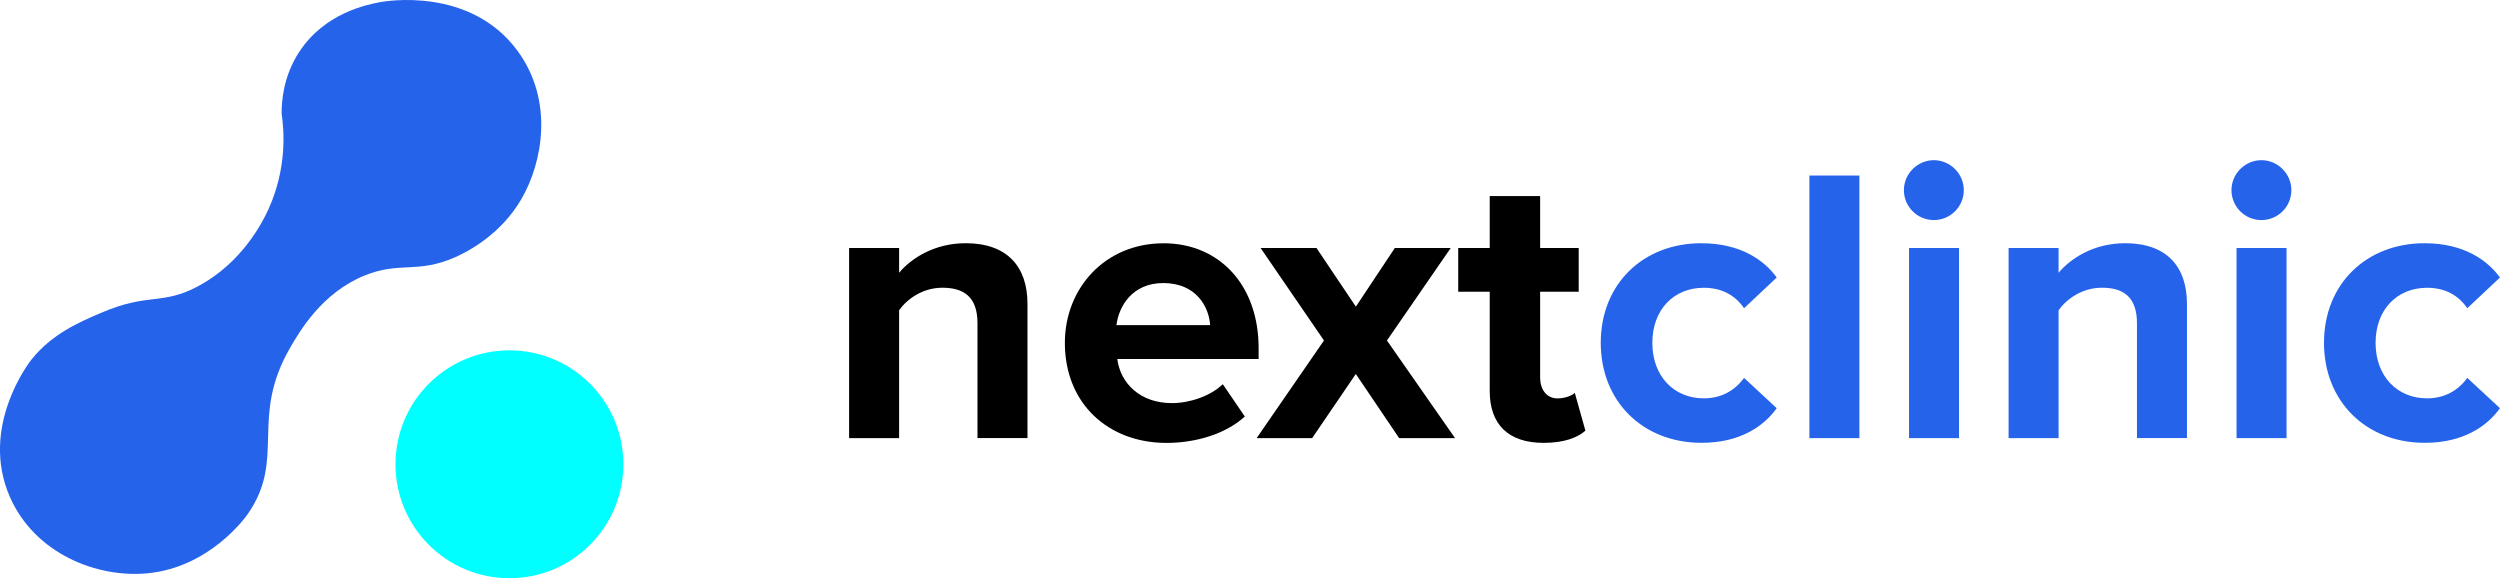 <?xml version="1.0" encoding="UTF-8"?>
<svg id="Layer_1" data-name="Layer 1" xmlns="http://www.w3.org/2000/svg" width="550.96" height="127.43" viewBox="0 0 550.96 127.43">
  <g id="Layer_1-2" data-name="Layer 1-2">
    <circle cx="112.27" cy="102.32" r="25.11" fill="aqua"/>
    <path d="M65.95,11.42c-3.56,5.45-3.9,11.03-3.88,13.67.51,3.47,1.27,11.87-2.93,21.07-1.3,2.85-5.81,11.77-15.52,16.94-8.01,4.26-10.82,1.31-21.43,5.88-4.71,2.03-10.68,4.55-15.24,10.24-.49.61-11.55,14.9-4.75,30.34,5.49,12.46,19.21,17.89,30.38,16.78,13.62-1.35,21.46-12.25,22.01-13.04,8.53-12.25.35-21.07,9.32-36.61,2.11-3.65,7.02-12.16,16.48-15.99,7.76-3.14,11.58-.31,19.98-4.04,2.47-1.1,9.89-4.8,14.53-12.78,4.74-8.14,7.17-21.73-.81-32.63C103.64-3.03,84.84.26,83.73.48c-2.77.53-12.17,2.35-17.78,10.95Z" fill="#2563eb"/>
    <g>
      <path d="M215.42,71.22c0-5.82-3.04-7.81-7.72-7.81-4.34,0-7.72,2.43-9.55,4.95v28.2h-11.02v-41.91h11.02v5.46c2.69-3.21,7.81-6.51,14.67-6.51,9.2,0,13.62,5.21,13.62,13.36v29.59h-11.02v-25.34h0Z"/>
      <path d="M256.38,53.61c12.5,0,21,9.37,21,23.08v2.43h-31.15c.69,5.29,4.95,9.72,12.06,9.72,3.9,0,8.5-1.56,11.19-4.17l4.86,7.12c-4.17,3.82-10.76,5.82-17.27,5.82-12.75,0-22.39-8.59-22.39-22.04,0-12.14,8.94-21.95,21.69-21.95h0ZM246.05,71.66h20.65c-.26-3.99-3.04-9.28-10.33-9.28-6.85,0-9.8,5.12-10.33,9.28h0Z"/>
      <path d="M298.8,82.42l-9.63,14.14h-12.23l14.84-21.52-13.97-20.39h12.32l8.68,12.93,8.59-12.93h12.32l-14.06,20.39,15.01,21.52h-12.32l-9.55-14.14h0Z"/>
      <path d="M328.31,86.15v-21.86h-6.94v-9.63h6.94v-11.45h11.11v11.45h8.5v9.63h-8.5v18.91c0,2.6,1.39,4.6,3.82,4.6,1.65,0,3.21-.61,3.82-1.22l2.34,8.33c-1.65,1.48-4.6,2.69-9.2,2.69-7.72,0-11.89-3.99-11.89-11.45h0Z"/>
      <path d="M374.99,53.61c8.59,0,13.8,3.73,16.57,7.55l-7.2,6.77c-2-2.95-5.04-4.51-8.85-4.51-6.68,0-11.36,4.86-11.36,12.14s4.68,12.23,11.36,12.23c3.82,0,6.85-1.73,8.85-4.51l7.2,6.68c-2.78,3.9-7.98,7.63-16.57,7.63-12.93,0-22.21-9.11-22.21-22.04s9.28-21.95,22.21-21.95Z" fill="#2563eb"/>
      <path d="M398.76,38.69h11.02v57.87h-11.02s0-57.87,0-57.87Z" fill="#2563eb"/>
      <path d="M419.59,41.9c0-3.65,3.04-6.6,6.6-6.6s6.6,2.95,6.6,6.6-2.95,6.6-6.6,6.6-6.6-2.95-6.6-6.6ZM420.72,54.65h11.02v41.91h-11.02s0-41.91,0-41.91Z" fill="#2563eb"/>
      <path d="M470.95,71.22c0-5.82-3.04-7.81-7.72-7.81-4.34,0-7.72,2.43-9.55,4.95v28.2h-11.02v-41.91h11.02v5.46c2.69-3.21,7.81-6.51,14.67-6.51,9.2,0,13.62,5.21,13.62,13.36v29.59h-11.02v-25.34h0Z" fill="#2563eb"/>
      <path d="M491.78,41.9c0-3.65,3.04-6.6,6.6-6.6s6.6,2.95,6.6,6.6-2.95,6.6-6.6,6.6-6.6-2.95-6.6-6.6ZM492.9,54.65h11.02v41.91h-11.02s0-41.91,0-41.91Z" fill="#2563eb"/>
      <path d="M534.38,53.61c8.59,0,13.8,3.73,16.57,7.55l-7.2,6.77c-2-2.95-5.04-4.51-8.85-4.51-6.68,0-11.36,4.86-11.36,12.14s4.68,12.23,11.36,12.23c3.82,0,6.85-1.73,8.85-4.51l7.2,6.68c-2.78,3.9-7.98,7.63-16.57,7.63-12.93,0-22.21-9.11-22.21-22.04s9.28-21.95,22.21-21.95h0Z" fill="#2563eb"/>
    </g>
  </g>
</svg>